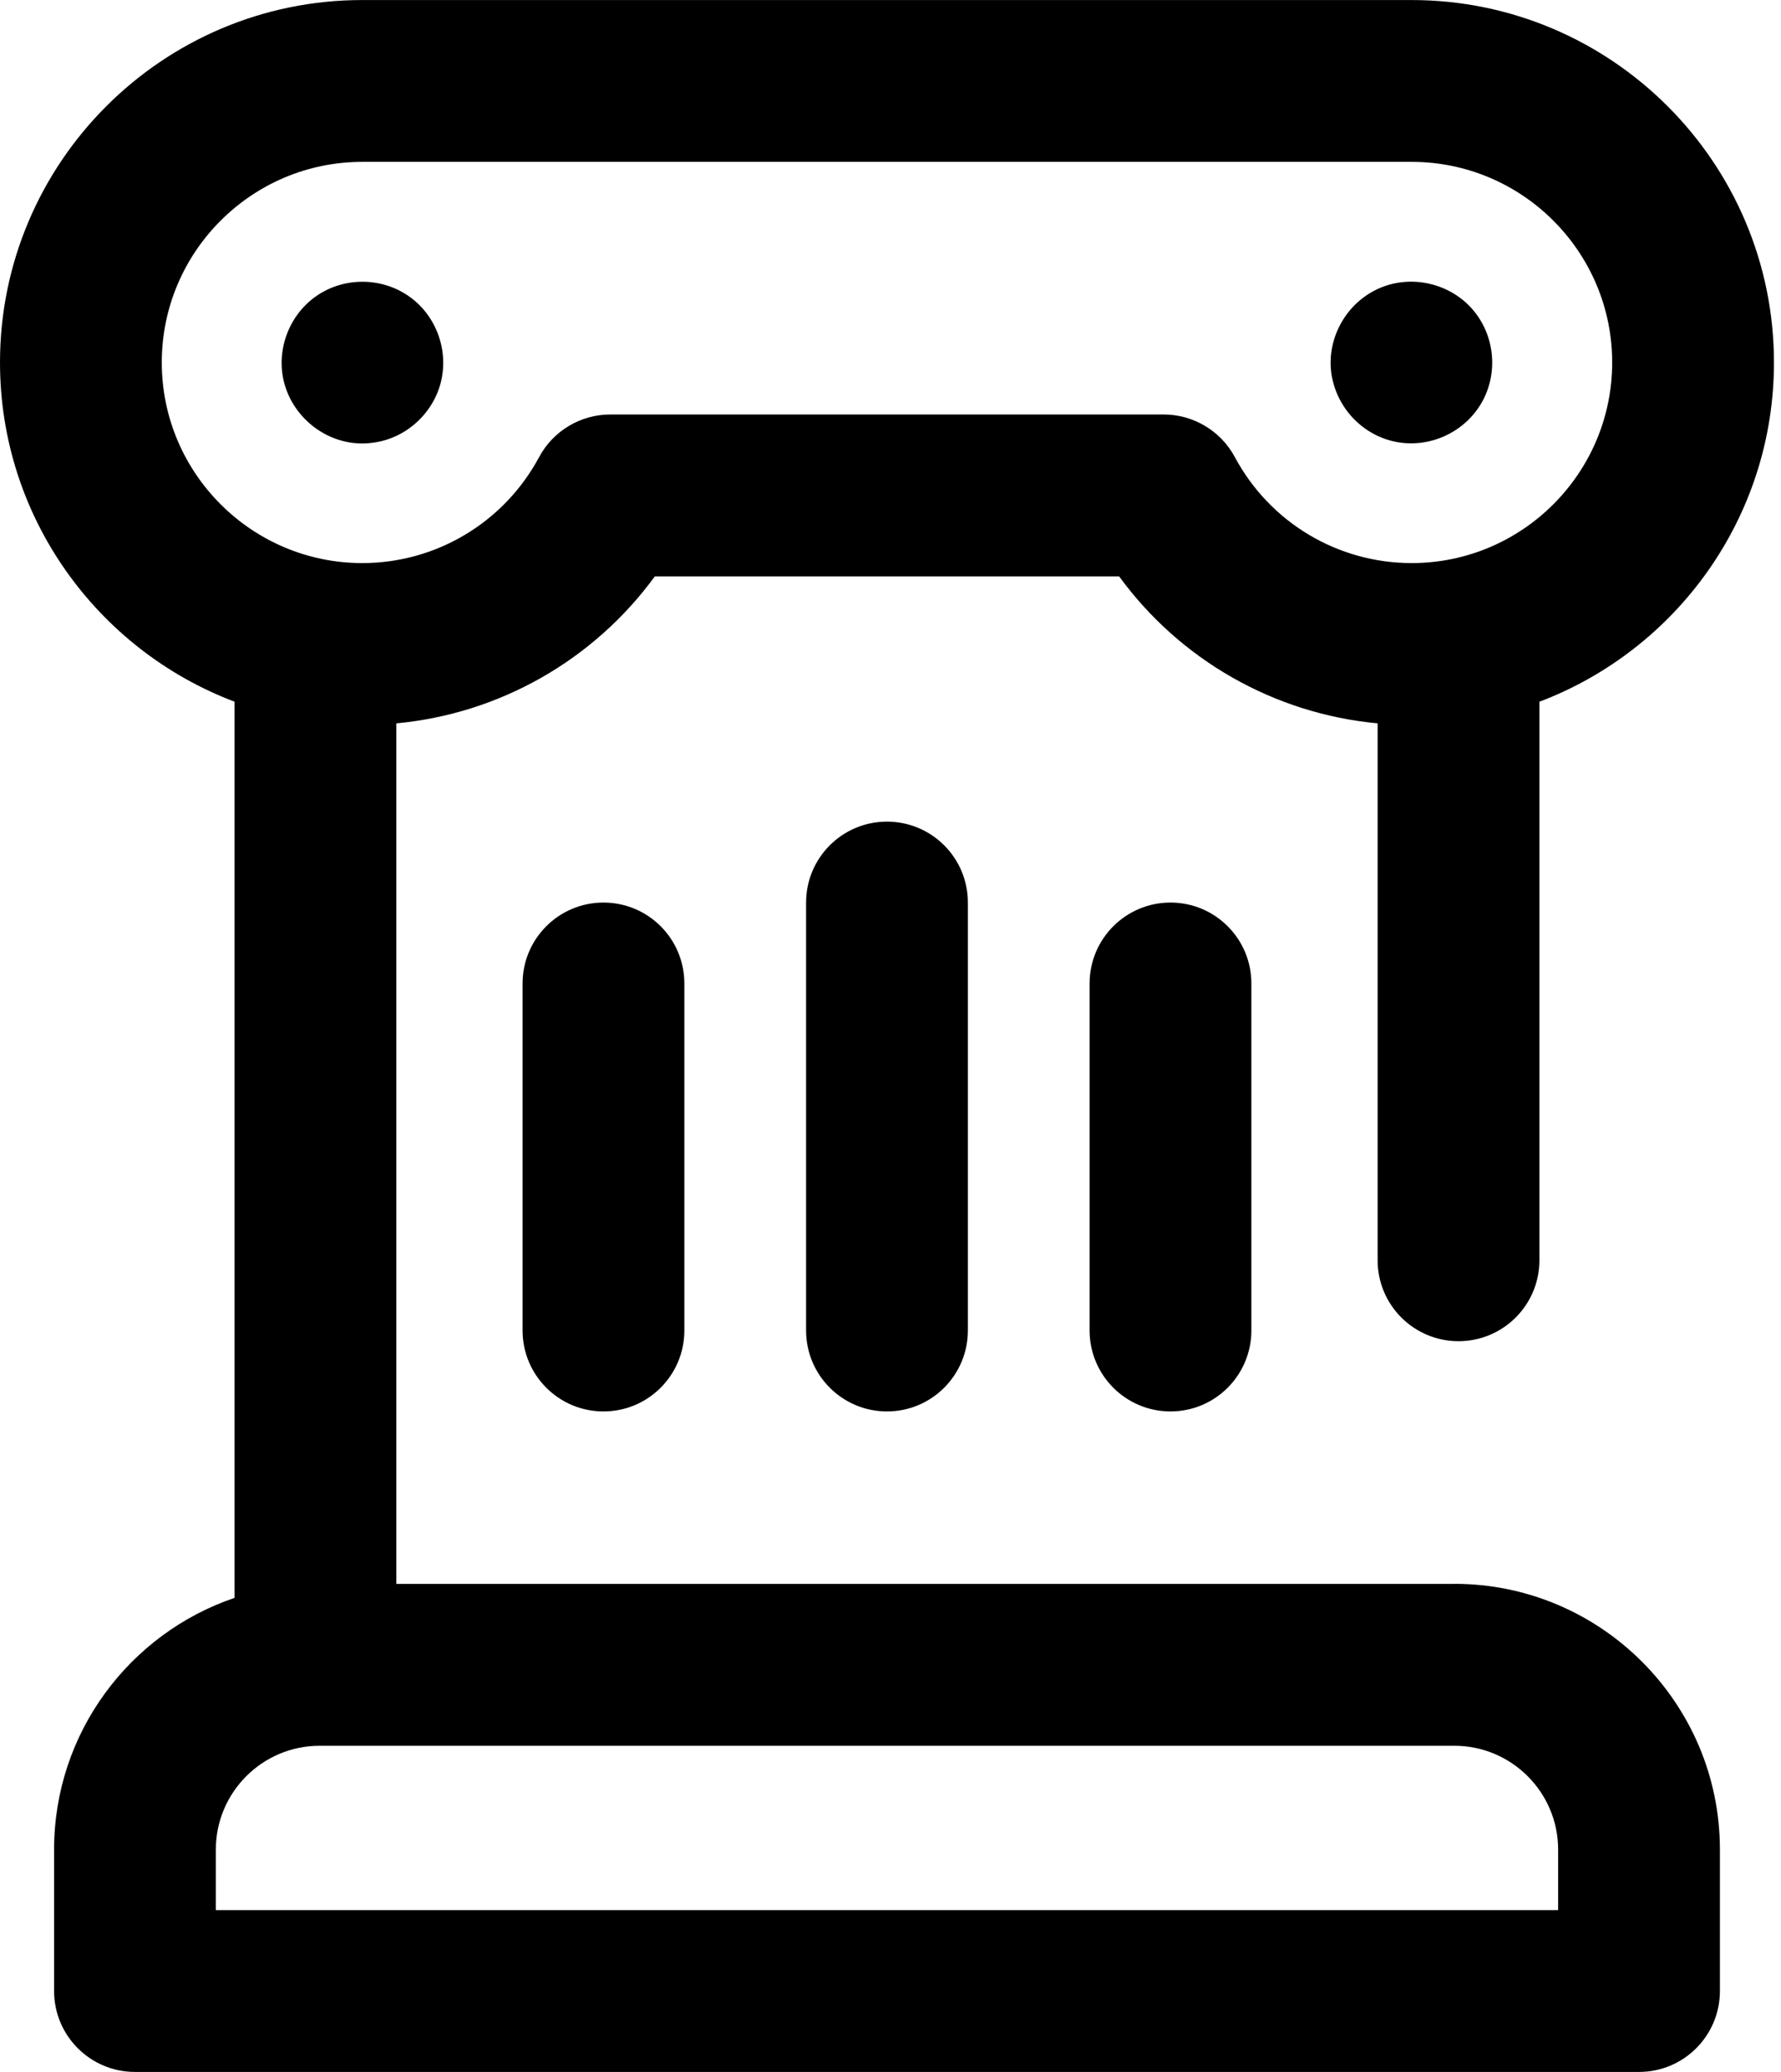 <svg width="43" height="50" viewBox="0 0 43 50" fill="none" xmlns="http://www.w3.org/2000/svg">
<g clip-path="url(#clip0_42_267)">
<path d="M8.943 10.69C9.743 10.616 10.429 10.025 10.636 9.253C10.847 8.466 10.534 7.604 9.862 7.142C9.191 6.679 8.278 6.685 7.615 7.16C6.953 7.633 6.647 8.502 6.874 9.284C7.133 10.173 8.013 10.792 8.944 10.691L8.943 10.69Z" fill="black"/>
<path d="M32.165 9.129C32.326 9.908 32.949 10.528 33.735 10.669C34.559 10.816 35.407 10.404 35.8 9.667C36.179 8.957 36.077 8.065 35.547 7.46C35.002 6.838 34.094 6.627 33.332 6.943C32.483 7.296 31.98 8.226 32.164 9.129H32.165Z" fill="black"/>
<path d="M35.113 38.222H9.569V17.456C12.068 17.222 14.336 15.927 15.81 13.909H27.02C28.494 15.927 30.762 17.222 33.261 17.456V30.412C33.261 31.491 34.135 32.365 35.214 32.365C36.293 32.365 37.167 31.491 37.167 30.412V16.934C40.473 15.684 42.83 12.486 42.83 8.748C42.83 3.925 38.906 0.001 34.083 0.001H8.747C3.924 1.8219e-07 0 3.924 0 8.747C0 12.485 2.357 15.684 5.663 16.933V38.559C3.132 39.417 1.306 41.815 1.306 44.633V48.046C1.306 49.125 2.18 49.999 3.259 49.999H39.572C40.651 49.999 41.525 49.125 41.525 48.046V44.632C41.525 41.097 38.649 38.22 35.113 38.22V38.222ZM3.906 8.747C3.906 6.078 6.078 3.906 8.747 3.906H34.083C36.752 3.906 38.924 6.078 38.924 8.747C38.924 11.416 36.753 13.588 34.083 13.588C32.296 13.588 30.66 12.608 29.814 11.031C29.475 10.398 28.812 10.002 28.094 10.002H14.736C14.017 10.002 13.355 10.398 13.016 11.031C12.169 12.608 10.533 13.588 8.747 13.588C6.078 13.588 3.906 11.416 3.906 8.747ZM37.619 46.094H5.211V44.634C5.211 43.252 6.335 42.128 7.717 42.128H35.113C36.495 42.128 37.619 43.252 37.619 44.634V46.094Z" fill="black"/>
<path d="M19.462 21.78V32.106C19.462 33.185 20.336 34.06 21.415 34.06C22.494 34.06 23.368 33.185 23.368 32.106V21.78C23.368 20.701 22.494 19.827 21.415 19.827C20.336 19.827 19.462 20.701 19.462 21.78Z" fill="black"/>
<path d="M26.307 23.733V32.106C26.307 33.185 27.181 34.06 28.26 34.06C29.339 34.06 30.213 33.185 30.213 32.106V23.733C30.213 22.654 29.339 21.78 28.26 21.78C27.181 21.78 26.307 22.654 26.307 23.733Z" fill="black"/>
<path d="M12.617 23.733V32.106C12.617 33.185 13.491 34.06 14.57 34.06C15.649 34.06 16.523 33.185 16.523 32.106V23.733C16.523 22.654 15.649 21.78 14.57 21.78C13.491 21.78 12.617 22.654 12.617 23.733Z" fill="black"/>
</g>
<defs>
<clipPath id="clip0_42_267">
<rect width="42.83" height="50" fill="white"/>
</clipPath>
</defs>
</svg>

